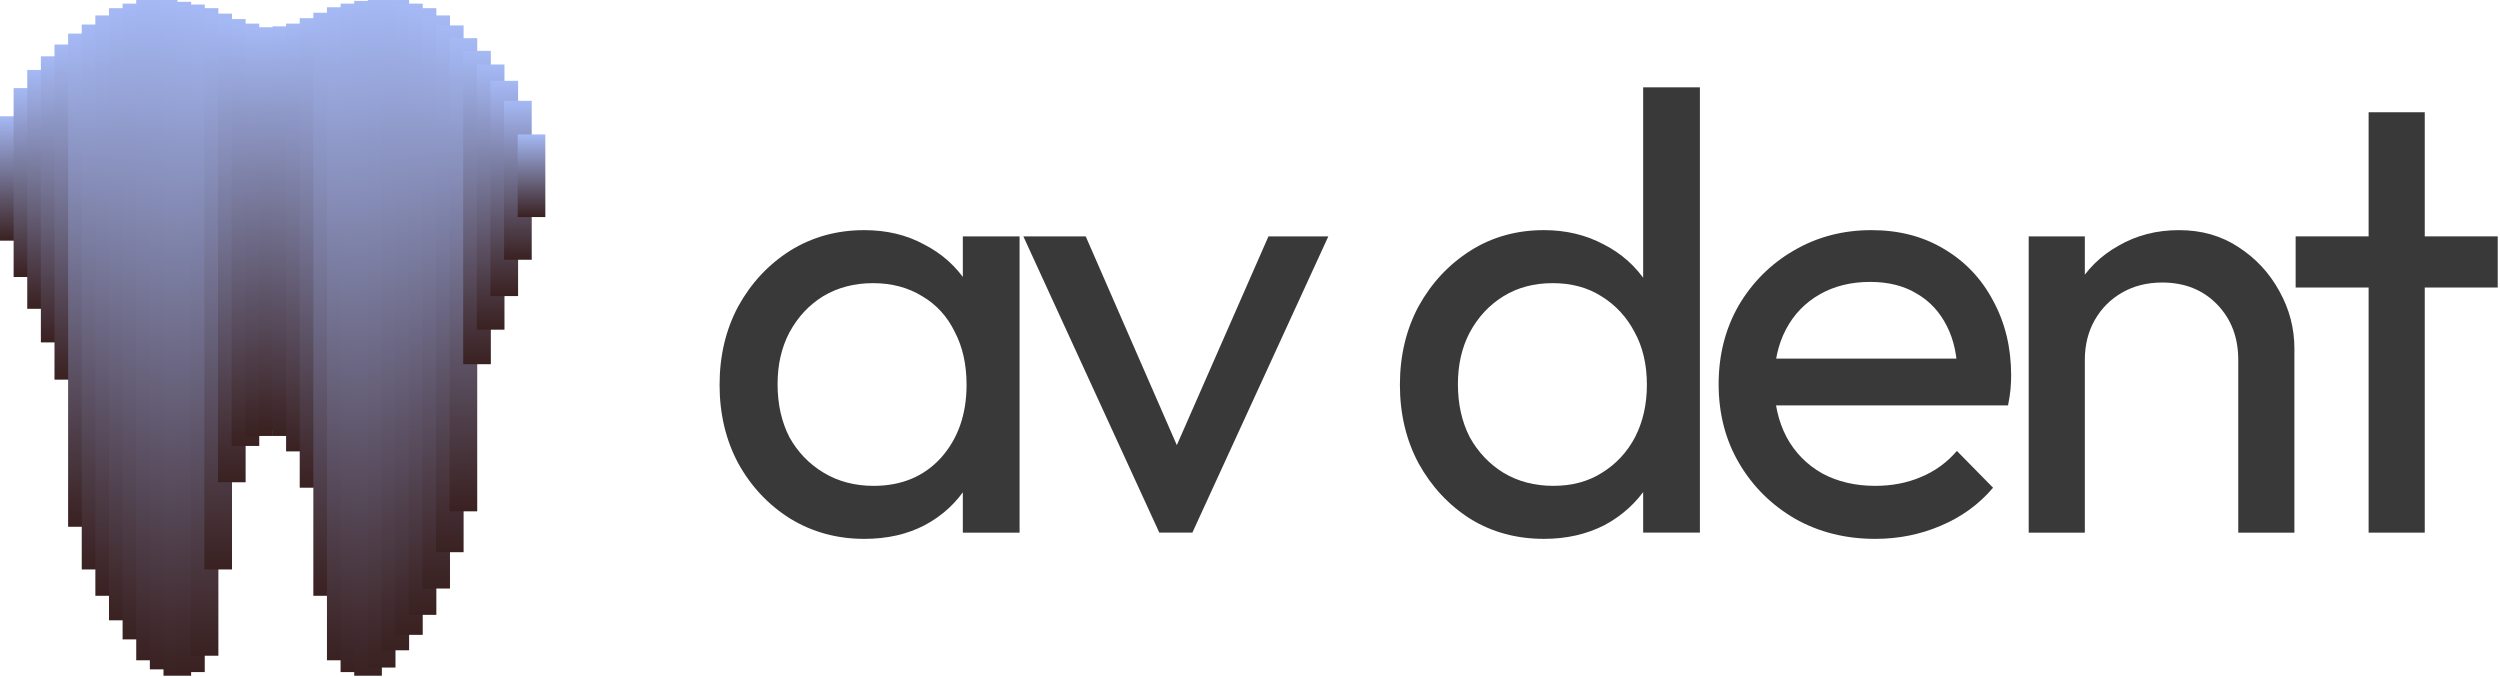 <?xml version="1.0" encoding="UTF-8"?> <svg xmlns="http://www.w3.org/2000/svg" width="945" height="256" viewBox="0 0 945 256" fill="none"><rect y="43.941" width="10.452" height="47.033" fill="url(#paint0_linear_61_664)"></rect><rect x="5.148" y="33.301" width="10.452" height="71.408" fill="url(#paint1_linear_61_664)"></rect><rect x="10.301" y="26.438" width="10.452" height="90.29" fill="url(#paint2_linear_61_664)"></rect><rect x="15.449" y="21.285" width="10.452" height="108.142" fill="url(#paint3_linear_61_664)"></rect><rect x="20.598" y="16.824" width="10.452" height="126.681" fill="url(#paint4_linear_61_664)"></rect><rect x="25.746" y="12.703" width="10.452" height="186.417" fill="url(#paint5_linear_61_664)"></rect><rect x="30.898" y="9.27" width="10.452" height="205.985" fill="url(#paint6_linear_61_664)"></rect><rect x="36.047" y="5.836" width="10.452" height="219.374" fill="url(#paint7_linear_61_664)"></rect><rect x="41.199" y="3.086" width="10.452" height="231.39" fill="url(#paint8_linear_61_664)"></rect><rect x="46.344" y="1.375" width="10.452" height="240.316" fill="url(#paint9_linear_61_664)"></rect><rect x="51.496" width="10.452" height="249.585" fill="url(#paint10_linear_61_664)"></rect><rect x="56.645" width="10.452" height="253.018" fill="url(#paint11_linear_61_664)"></rect><rect x="61.797" y="0.684" width="10.452" height="254.735" fill="url(#paint12_linear_61_664)"></rect><rect x="66.945" y="1.715" width="10.452" height="252.332" fill="url(#paint13_linear_61_664)"></rect><rect x="72.094" y="3.086" width="10.452" height="244.779" fill="url(#paint14_linear_61_664)"></rect><rect x="77.242" y="5.148" width="10.452" height="210.105" fill="url(#paint15_linear_61_664)"></rect><rect x="82.394" y="7.211" width="10.452" height="175.087" fill="url(#paint16_linear_61_664)"></rect><rect x="87.543" y="8.926" width="10.452" height="159.638" fill="url(#paint17_linear_61_664)"></rect><rect x="92.695" y="10.301" width="10.452" height="154.489" fill="url(#paint18_linear_61_664)"></rect><rect x="97.844" y="10.645" width="10.452" height="152.086" fill="url(#paint19_linear_61_664)"></rect><rect x="102.992" y="9.957" width="10.452" height="154.832" fill="url(#paint20_linear_61_664)"></rect><rect x="108.141" y="8.926" width="10.452" height="161.698" fill="url(#paint21_linear_61_664)"></rect><rect x="113.293" y="6.863" width="10.452" height="177.491" fill="url(#paint22_linear_61_664)"></rect><rect x="118.441" y="4.809" width="10.452" height="220.404" fill="url(#paint23_linear_61_664)"></rect><rect x="123.59" y="2.746" width="10.452" height="246.839" fill="url(#paint24_linear_61_664)"></rect><rect x="128.738" y="1.375" width="10.452" height="252.675" fill="url(#paint25_linear_61_664)"></rect><rect x="133.891" y="0.344" width="10.452" height="255.078" fill="url(#paint26_linear_61_664)"></rect><rect x="139.039" width="10.452" height="252.332" fill="url(#paint27_linear_61_664)"></rect><rect x="144.191" width="10.452" height="245.809" fill="url(#paint28_linear_61_664)"></rect><rect x="149.34" y="1.375" width="10.452" height="238.599" fill="url(#paint29_linear_61_664)"></rect><rect x="154.488" y="3.086" width="10.452" height="229.33" fill="url(#paint30_linear_61_664)"></rect><rect x="159.641" y="5.836" width="10.452" height="216.628" fill="url(#paint31_linear_61_664)"></rect><rect x="164.789" y="9.613" width="10.452" height="199.119" fill="url(#paint32_linear_61_664)"></rect><rect x="169.938" y="14.418" width="10.452" height="178.864" fill="url(#paint33_linear_61_664)"></rect><rect x="175.086" y="19.227" width="10.452" height="118.441" fill="url(#paint34_linear_61_664)"></rect><rect x="180.238" y="24.375" width="10.452" height="100.246" fill="url(#paint35_linear_61_664)"></rect><rect x="185.387" y="30.551" width="10.452" height="81.364" fill="url(#paint36_linear_61_664)"></rect><rect x="190.539" y="38.109" width="10.452" height="60.079" fill="url(#paint37_linear_61_664)"></rect><rect x="195.684" y="50.809" width="10.452" height="31.241" fill="url(#paint38_linear_61_664)"></rect><path d="M895.338 201.336V42.434H916.556V201.336H895.338ZM867.754 108.682V89.35H944.14V108.682H867.754Z" fill="#393939"></path><path d="M846.063 201.336V136.03C846.063 127.543 843.391 120.549 838.047 115.048C832.703 109.547 825.788 106.796 817.3 106.796C811.642 106.796 806.613 108.053 802.212 110.568C797.811 113.083 794.353 116.541 791.838 120.942C789.324 125.343 788.066 130.372 788.066 136.03L779.343 131.079C779.343 122.592 781.229 115.048 785.001 108.446C788.773 101.845 794.039 96.658 800.797 92.886C807.556 88.957 815.179 86.992 823.666 86.992C832.153 86.992 839.619 89.114 846.063 93.358C852.665 97.601 857.851 103.181 861.623 110.097C865.396 116.855 867.282 124.085 867.282 131.787V201.336H846.063ZM766.848 201.336V89.35H788.066V201.336H766.848Z" fill="#393939"></path><path d="M708.82 203.694C697.661 203.694 687.602 201.179 678.643 196.149C669.684 190.963 662.611 183.968 657.425 175.167C652.238 166.365 649.645 156.384 649.645 145.225C649.645 134.223 652.159 124.321 657.189 115.519C662.376 106.717 669.291 99.802 677.936 94.772C686.738 89.586 696.561 86.992 707.406 86.992C717.779 86.992 726.895 89.35 734.754 94.065C742.77 98.78 748.978 105.303 753.379 113.633C757.937 121.963 760.216 131.394 760.216 141.924C760.216 143.496 760.138 145.225 759.98 147.111C759.823 148.84 759.509 150.883 759.037 153.241H664.497V135.559H747.721L739.941 142.396C739.941 134.852 738.605 128.486 735.933 123.299C733.261 117.955 729.489 113.869 724.616 111.04C719.744 108.053 713.85 106.56 706.934 106.56C699.704 106.56 693.339 108.132 687.838 111.276C682.337 114.419 678.093 118.82 675.107 124.478C672.12 130.136 670.627 136.816 670.627 144.518C670.627 152.376 672.199 159.292 675.342 165.265C678.486 171.08 682.965 175.638 688.781 178.939C694.596 182.082 701.276 183.654 708.82 183.654C715.107 183.654 720.844 182.554 726.031 180.353C731.375 178.153 735.933 174.852 739.705 170.451L753.379 184.361C748.035 190.648 741.434 195.442 733.575 198.743C725.874 202.043 717.622 203.694 708.82 203.694Z" fill="#393939"></path><path d="M583.625 203.691C573.251 203.691 563.978 201.176 555.805 196.146C547.632 190.96 541.109 183.965 536.237 175.164C531.522 166.362 529.164 156.46 529.164 145.458C529.164 134.456 531.522 124.554 536.237 115.752C541.109 106.95 547.632 99.956 555.805 94.769C563.978 89.583 573.251 86.989 583.625 86.989C591.955 86.989 599.499 88.797 606.258 92.412C613.016 95.87 618.439 100.742 622.525 107.029C626.769 113.159 629.127 120.31 629.598 128.483V162.197C629.127 170.213 626.848 177.364 622.761 183.651C618.674 189.938 613.252 194.889 606.494 198.504C599.735 201.962 592.112 203.691 583.625 203.691ZM587.161 183.651C594.234 183.651 600.364 182.001 605.55 178.7C610.894 175.399 615.06 170.92 618.046 165.262C621.032 159.446 622.525 152.845 622.525 145.458C622.525 137.756 620.954 131.076 617.81 125.418C614.824 119.76 610.659 115.28 605.315 111.98C600.128 108.679 593.998 107.029 586.925 107.029C579.853 107.029 573.644 108.679 568.3 111.98C562.956 115.28 558.713 119.838 555.569 125.654C552.583 131.312 551.09 137.835 551.09 145.222C551.09 152.766 552.583 159.446 555.569 165.262C558.713 170.92 562.956 175.399 568.3 178.7C573.801 182.001 580.088 183.651 587.161 183.651ZM642.565 201.333H621.111V171.156L625.119 143.807L621.111 116.695V33H642.565V201.333Z" fill="#393939"></path><path d="M438.22 201.334L386.824 89.348H410.4L451.658 183.888H437.984L479.478 89.348H502.111L450.715 201.334H438.22Z" fill="#393939"></path><path d="M326.696 203.694C316.48 203.694 307.207 201.179 298.877 196.149C290.546 190.963 283.945 183.968 279.073 175.167C274.358 166.365 272 156.463 272 145.461C272 134.459 274.358 124.557 279.073 115.755C283.945 106.953 290.468 99.959 298.641 94.772C306.971 89.586 316.323 86.992 326.696 86.992C335.184 86.992 342.728 88.8 349.329 92.415C356.088 95.873 361.51 100.745 365.597 107.032C369.683 113.162 371.962 120.313 372.434 128.486V162.2C371.962 170.216 369.683 177.367 365.597 183.654C361.668 189.941 356.324 194.892 349.565 198.507C342.964 201.965 335.341 203.694 326.696 203.694ZM330.233 183.654C340.764 183.654 349.251 180.118 355.695 173.045C362.139 165.815 365.361 156.62 365.361 145.461C365.361 137.759 363.868 131.079 360.882 125.421C358.053 119.606 353.966 115.126 348.622 111.983C343.278 108.682 337.07 107.032 329.997 107.032C322.924 107.032 316.637 108.682 311.136 111.983C305.792 115.283 301.549 119.841 298.405 125.657C295.419 131.315 293.926 137.838 293.926 145.225C293.926 152.769 295.419 159.449 298.405 165.265C301.549 170.923 305.871 175.402 311.372 178.703C316.873 182.004 323.16 183.654 330.233 183.654ZM363.947 201.336V171.159L367.955 143.81L363.947 116.698V89.35H385.401V201.336H363.947Z" fill="#393939"></path><defs><linearGradient id="paint0_linear_61_664" x1="5.226" y1="43.941" x2="5.226" y2="90.975" gradientUnits="userSpaceOnUse"><stop stop-color="#A5B9F5"></stop><stop offset="1" stop-color="#3A2121"></stop></linearGradient><linearGradient id="paint1_linear_61_664" x1="10.375" y1="33.301" x2="10.375" y2="104.709" gradientUnits="userSpaceOnUse"><stop stop-color="#A5B9F5"></stop><stop offset="1" stop-color="#3A2121"></stop></linearGradient><linearGradient id="paint2_linear_61_664" x1="15.527" y1="26.438" x2="15.527" y2="116.728" gradientUnits="userSpaceOnUse"><stop stop-color="#A5B9F5"></stop><stop offset="1" stop-color="#3A2121"></stop></linearGradient><linearGradient id="paint3_linear_61_664" x1="20.675" y1="21.285" x2="20.675" y2="129.427" gradientUnits="userSpaceOnUse"><stop stop-color="#A5B9F5"></stop><stop offset="1" stop-color="#3A2121"></stop></linearGradient><linearGradient id="paint4_linear_61_664" x1="25.824" y1="16.824" x2="25.824" y2="143.505" gradientUnits="userSpaceOnUse"><stop stop-color="#A5B9F5"></stop><stop offset="1" stop-color="#3A2121"></stop></linearGradient><linearGradient id="paint5_linear_61_664" x1="30.972" y1="12.703" x2="30.972" y2="199.12" gradientUnits="userSpaceOnUse"><stop stop-color="#A5B9F5"></stop><stop offset="1" stop-color="#3A2121"></stop></linearGradient><linearGradient id="paint6_linear_61_664" x1="36.125" y1="9.27" x2="36.125" y2="215.255" gradientUnits="userSpaceOnUse"><stop stop-color="#A5B9F5"></stop><stop offset="1" stop-color="#3A2121"></stop></linearGradient><linearGradient id="paint7_linear_61_664" x1="41.273" y1="5.836" x2="41.273" y2="225.21" gradientUnits="userSpaceOnUse"><stop stop-color="#A5B9F5"></stop><stop offset="1" stop-color="#3A2121"></stop></linearGradient><linearGradient id="paint8_linear_61_664" x1="46.425" y1="3.086" x2="46.425" y2="234.476" gradientUnits="userSpaceOnUse"><stop stop-color="#A5B9F5"></stop><stop offset="1" stop-color="#3A2121"></stop></linearGradient><linearGradient id="paint9_linear_61_664" x1="51.57" y1="1.375" x2="51.57" y2="241.691" gradientUnits="userSpaceOnUse"><stop stop-color="#A5B9F5"></stop><stop offset="1" stop-color="#3A2121"></stop></linearGradient><linearGradient id="paint10_linear_61_664" x1="56.722" y1="0" x2="56.722" y2="249.585" gradientUnits="userSpaceOnUse"><stop stop-color="#A5B9F5"></stop><stop offset="1" stop-color="#3A2121"></stop></linearGradient><linearGradient id="paint11_linear_61_664" x1="61.871" y1="0" x2="61.871" y2="253.018" gradientUnits="userSpaceOnUse"><stop stop-color="#A5B9F5"></stop><stop offset="1" stop-color="#3A2121"></stop></linearGradient><linearGradient id="paint12_linear_61_664" x1="67.023" y1="0.684" x2="67.023" y2="255.419" gradientUnits="userSpaceOnUse"><stop stop-color="#A5B9F5"></stop><stop offset="1" stop-color="#3A2121"></stop></linearGradient><linearGradient id="paint13_linear_61_664" x1="72.171" y1="1.715" x2="72.171" y2="254.047" gradientUnits="userSpaceOnUse"><stop stop-color="#A5B9F5"></stop><stop offset="1" stop-color="#3A2121"></stop></linearGradient><linearGradient id="paint14_linear_61_664" x1="77.32" y1="3.086" x2="77.32" y2="247.865" gradientUnits="userSpaceOnUse"><stop stop-color="#A5B9F5"></stop><stop offset="1" stop-color="#3A2121"></stop></linearGradient><linearGradient id="paint15_linear_61_664" x1="82.468" y1="5.148" x2="82.468" y2="215.253" gradientUnits="userSpaceOnUse"><stop stop-color="#A5B9F5"></stop><stop offset="1" stop-color="#3A2121"></stop></linearGradient><linearGradient id="paint16_linear_61_664" x1="87.621" y1="7.211" x2="87.621" y2="182.298" gradientUnits="userSpaceOnUse"><stop stop-color="#A5B9F5"></stop><stop offset="1" stop-color="#3A2121"></stop></linearGradient><linearGradient id="paint17_linear_61_664" x1="92.769" y1="8.926" x2="92.769" y2="168.564" gradientUnits="userSpaceOnUse"><stop stop-color="#A5B9F5"></stop><stop offset="1" stop-color="#3A2121"></stop></linearGradient><linearGradient id="paint18_linear_61_664" x1="97.921" y1="10.301" x2="97.921" y2="164.79" gradientUnits="userSpaceOnUse"><stop stop-color="#A5B9F5"></stop><stop offset="1" stop-color="#3A2121"></stop></linearGradient><linearGradient id="paint19_linear_61_664" x1="103.07" y1="10.645" x2="103.07" y2="162.73" gradientUnits="userSpaceOnUse"><stop stop-color="#A5B9F5"></stop><stop offset="1" stop-color="#3A2121"></stop></linearGradient><linearGradient id="paint20_linear_61_664" x1="108.218" y1="9.957" x2="108.218" y2="164.789" gradientUnits="userSpaceOnUse"><stop stop-color="#A5B9F5"></stop><stop offset="1" stop-color="#3A2121"></stop></linearGradient><linearGradient id="paint21_linear_61_664" x1="113.367" y1="8.926" x2="113.367" y2="170.624" gradientUnits="userSpaceOnUse"><stop stop-color="#A5B9F5"></stop><stop offset="1" stop-color="#3A2121"></stop></linearGradient><linearGradient id="paint22_linear_61_664" x1="118.519" y1="6.863" x2="118.519" y2="184.354" gradientUnits="userSpaceOnUse"><stop stop-color="#A5B9F5"></stop><stop offset="1" stop-color="#3A2121"></stop></linearGradient><linearGradient id="paint23_linear_61_664" x1="123.668" y1="4.809" x2="123.668" y2="225.213" gradientUnits="userSpaceOnUse"><stop stop-color="#A5B9F5"></stop><stop offset="1" stop-color="#3A2121"></stop></linearGradient><linearGradient id="paint24_linear_61_664" x1="128.816" y1="2.746" x2="128.816" y2="249.585" gradientUnits="userSpaceOnUse"><stop stop-color="#A5B9F5"></stop><stop offset="1" stop-color="#3A2121"></stop></linearGradient><linearGradient id="paint25_linear_61_664" x1="133.964" y1="1.375" x2="133.964" y2="254.05" gradientUnits="userSpaceOnUse"><stop stop-color="#A5B9F5"></stop><stop offset="1" stop-color="#3A2121"></stop></linearGradient><linearGradient id="paint26_linear_61_664" x1="139.117" y1="0.344" x2="139.117" y2="255.422" gradientUnits="userSpaceOnUse"><stop stop-color="#A5B9F5"></stop><stop offset="1" stop-color="#3A2121"></stop></linearGradient><linearGradient id="paint27_linear_61_664" x1="144.265" y1="0" x2="144.265" y2="252.332" gradientUnits="userSpaceOnUse"><stop stop-color="#A5B9F5"></stop><stop offset="1" stop-color="#3A2121"></stop></linearGradient><linearGradient id="paint28_linear_61_664" x1="149.418" y1="0" x2="149.418" y2="245.809" gradientUnits="userSpaceOnUse"><stop stop-color="#A5B9F5"></stop><stop offset="1" stop-color="#3A2121"></stop></linearGradient><linearGradient id="paint29_linear_61_664" x1="154.566" y1="1.375" x2="154.566" y2="239.974" gradientUnits="userSpaceOnUse"><stop stop-color="#A5B9F5"></stop><stop offset="1" stop-color="#3A2121"></stop></linearGradient><linearGradient id="paint30_linear_61_664" x1="159.714" y1="3.086" x2="159.714" y2="232.416" gradientUnits="userSpaceOnUse"><stop stop-color="#A5B9F5"></stop><stop offset="1" stop-color="#3A2121"></stop></linearGradient><linearGradient id="paint31_linear_61_664" x1="164.867" y1="5.836" x2="164.867" y2="222.464" gradientUnits="userSpaceOnUse"><stop stop-color="#A5B9F5"></stop><stop offset="1" stop-color="#3A2121"></stop></linearGradient><linearGradient id="paint32_linear_61_664" x1="170.015" y1="9.613" x2="170.015" y2="208.732" gradientUnits="userSpaceOnUse"><stop stop-color="#A5B9F5"></stop><stop offset="1" stop-color="#3A2121"></stop></linearGradient><linearGradient id="paint33_linear_61_664" x1="175.164" y1="14.418" x2="175.164" y2="193.282" gradientUnits="userSpaceOnUse"><stop stop-color="#A5B9F5"></stop><stop offset="1" stop-color="#3A2121"></stop></linearGradient><linearGradient id="paint34_linear_61_664" x1="180.312" y1="19.227" x2="180.312" y2="137.668" gradientUnits="userSpaceOnUse"><stop stop-color="#A5B9F5"></stop><stop offset="1" stop-color="#3A2121"></stop></linearGradient><linearGradient id="paint35_linear_61_664" x1="185.464" y1="24.375" x2="185.464" y2="124.621" gradientUnits="userSpaceOnUse"><stop stop-color="#A5B9F5"></stop><stop offset="1" stop-color="#3A2121"></stop></linearGradient><linearGradient id="paint36_linear_61_664" x1="190.613" y1="30.551" x2="190.613" y2="111.915" gradientUnits="userSpaceOnUse"><stop stop-color="#A5B9F5"></stop><stop offset="1" stop-color="#3A2121"></stop></linearGradient><linearGradient id="paint37_linear_61_664" x1="195.765" y1="38.109" x2="195.765" y2="98.188" gradientUnits="userSpaceOnUse"><stop stop-color="#A5B9F5"></stop><stop offset="1" stop-color="#3A2121"></stop></linearGradient><linearGradient id="paint38_linear_61_664" x1="200.91" y1="50.809" x2="200.91" y2="82.05" gradientUnits="userSpaceOnUse"><stop stop-color="#A5B9F5"></stop><stop offset="1" stop-color="#3A2121"></stop></linearGradient></defs></svg> 